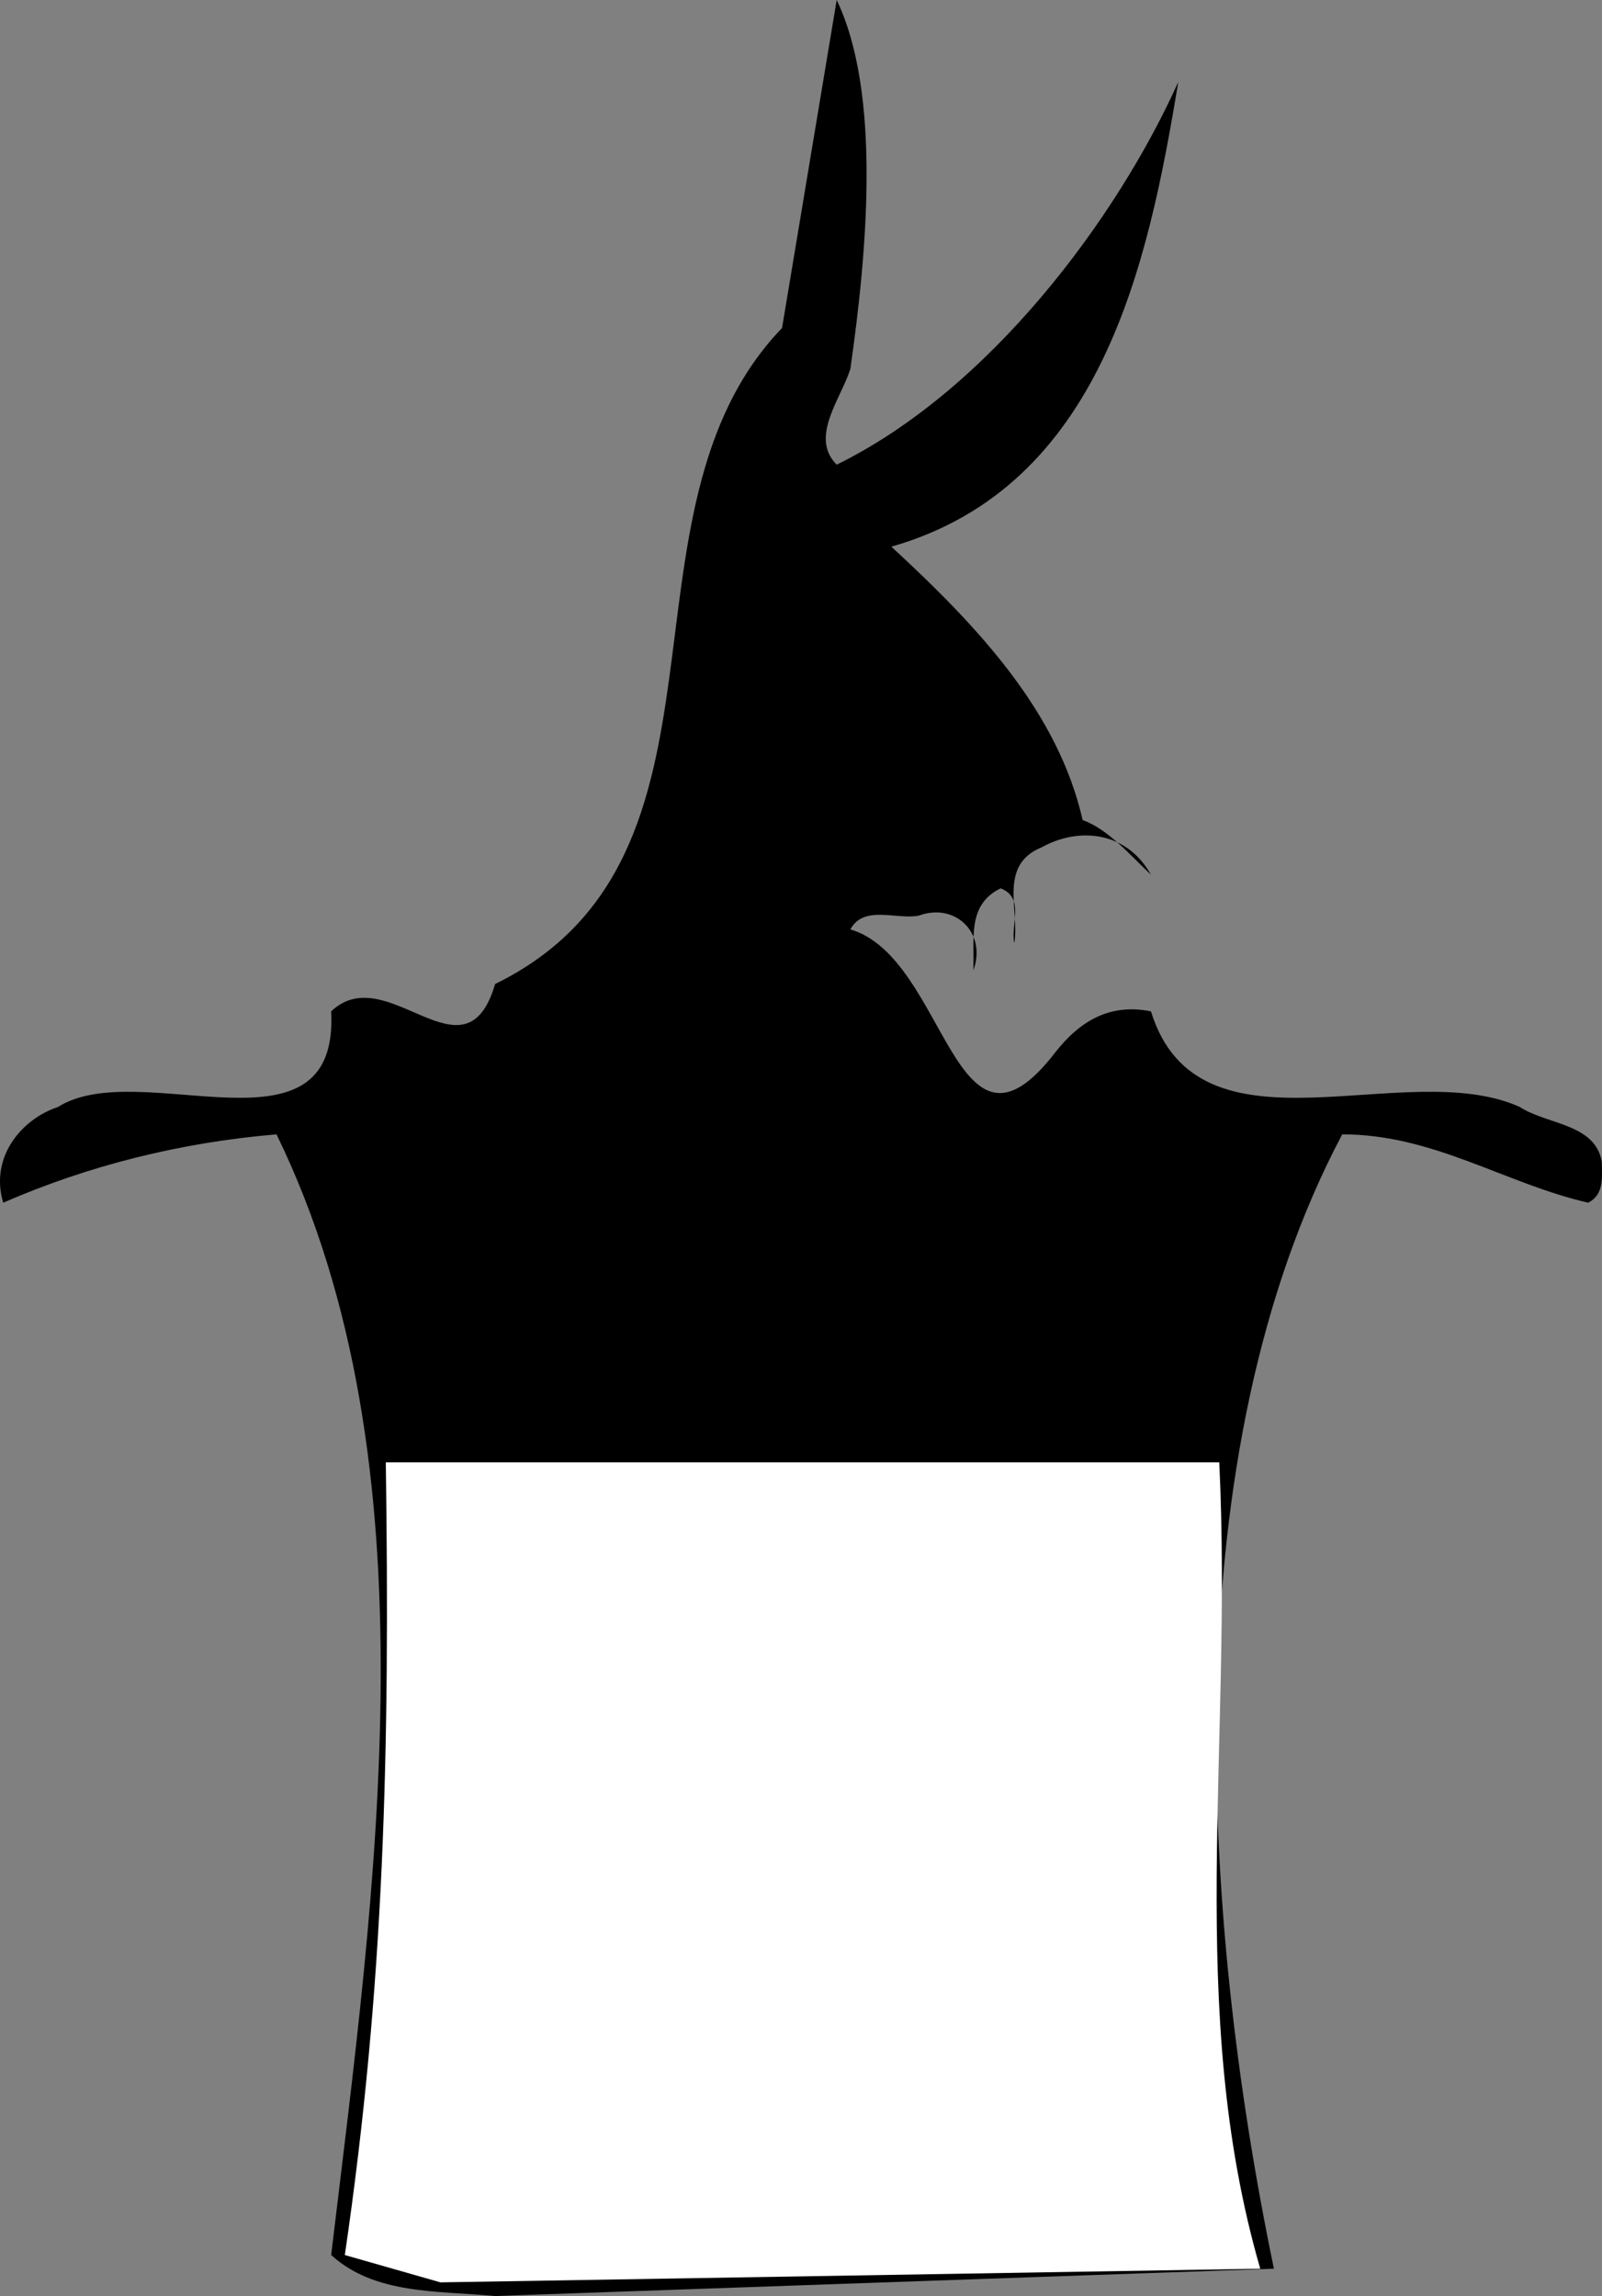 <svg xmlns="http://www.w3.org/2000/svg" width="117.251" height="168"><rect width="100%" height="100%" fill="#808080" stroke="none"/><path d="M62.238 27c-.699 2.2-3 5-1 7 11.2-5.5 20.5-18 25-28-2.199 13.3-5.601 29.602-21 34 6.399 5.898 12.2 12.102 14 20 1.899.7 3.399 2.5 5 4-1.8-3.2-5.3-3.5-8-2-3.199 1.3-1.601 4.602-2 7-.3-1.3.801-3.3-1-4-2.5 1.2-1.898 3.8-2 6 1-2.7-1.3-5-4-4-1.699.3-4-.8-5 1 7.102 2.102 7.602 18.602 15 9 1.801-2.3 4-3.602 7-3 3.5 11.3 18.602 3.2 27 7 2 1.3 5.5 1.2 6 4 0 1.102.2 2.398-1 3-6.101-1.398-11.3-5-18-5-12.398 23.398-10.398 57-5 83l-57 2c-4.3-.398-8.8-.102-12-3 3.2-26.7 7.801-57.8-4-82-7.101.602-13.8 2.3-20 5-1-3.3 1.301-6.102 4-7 6-3.8 20.602 4.3 20-7 4.102-3.898 9.801 5.5 12-2 19-9.3 8-34.5 21-48l4-24c3.301 6.898 2.2 18.602 1 27"/><path fill="#fff" d="M89.238 107c1 20.898-2.5 40 3 59l-60 1-7-2c2.899-19.8 3.301-36.898 3-58h61"/></svg>
